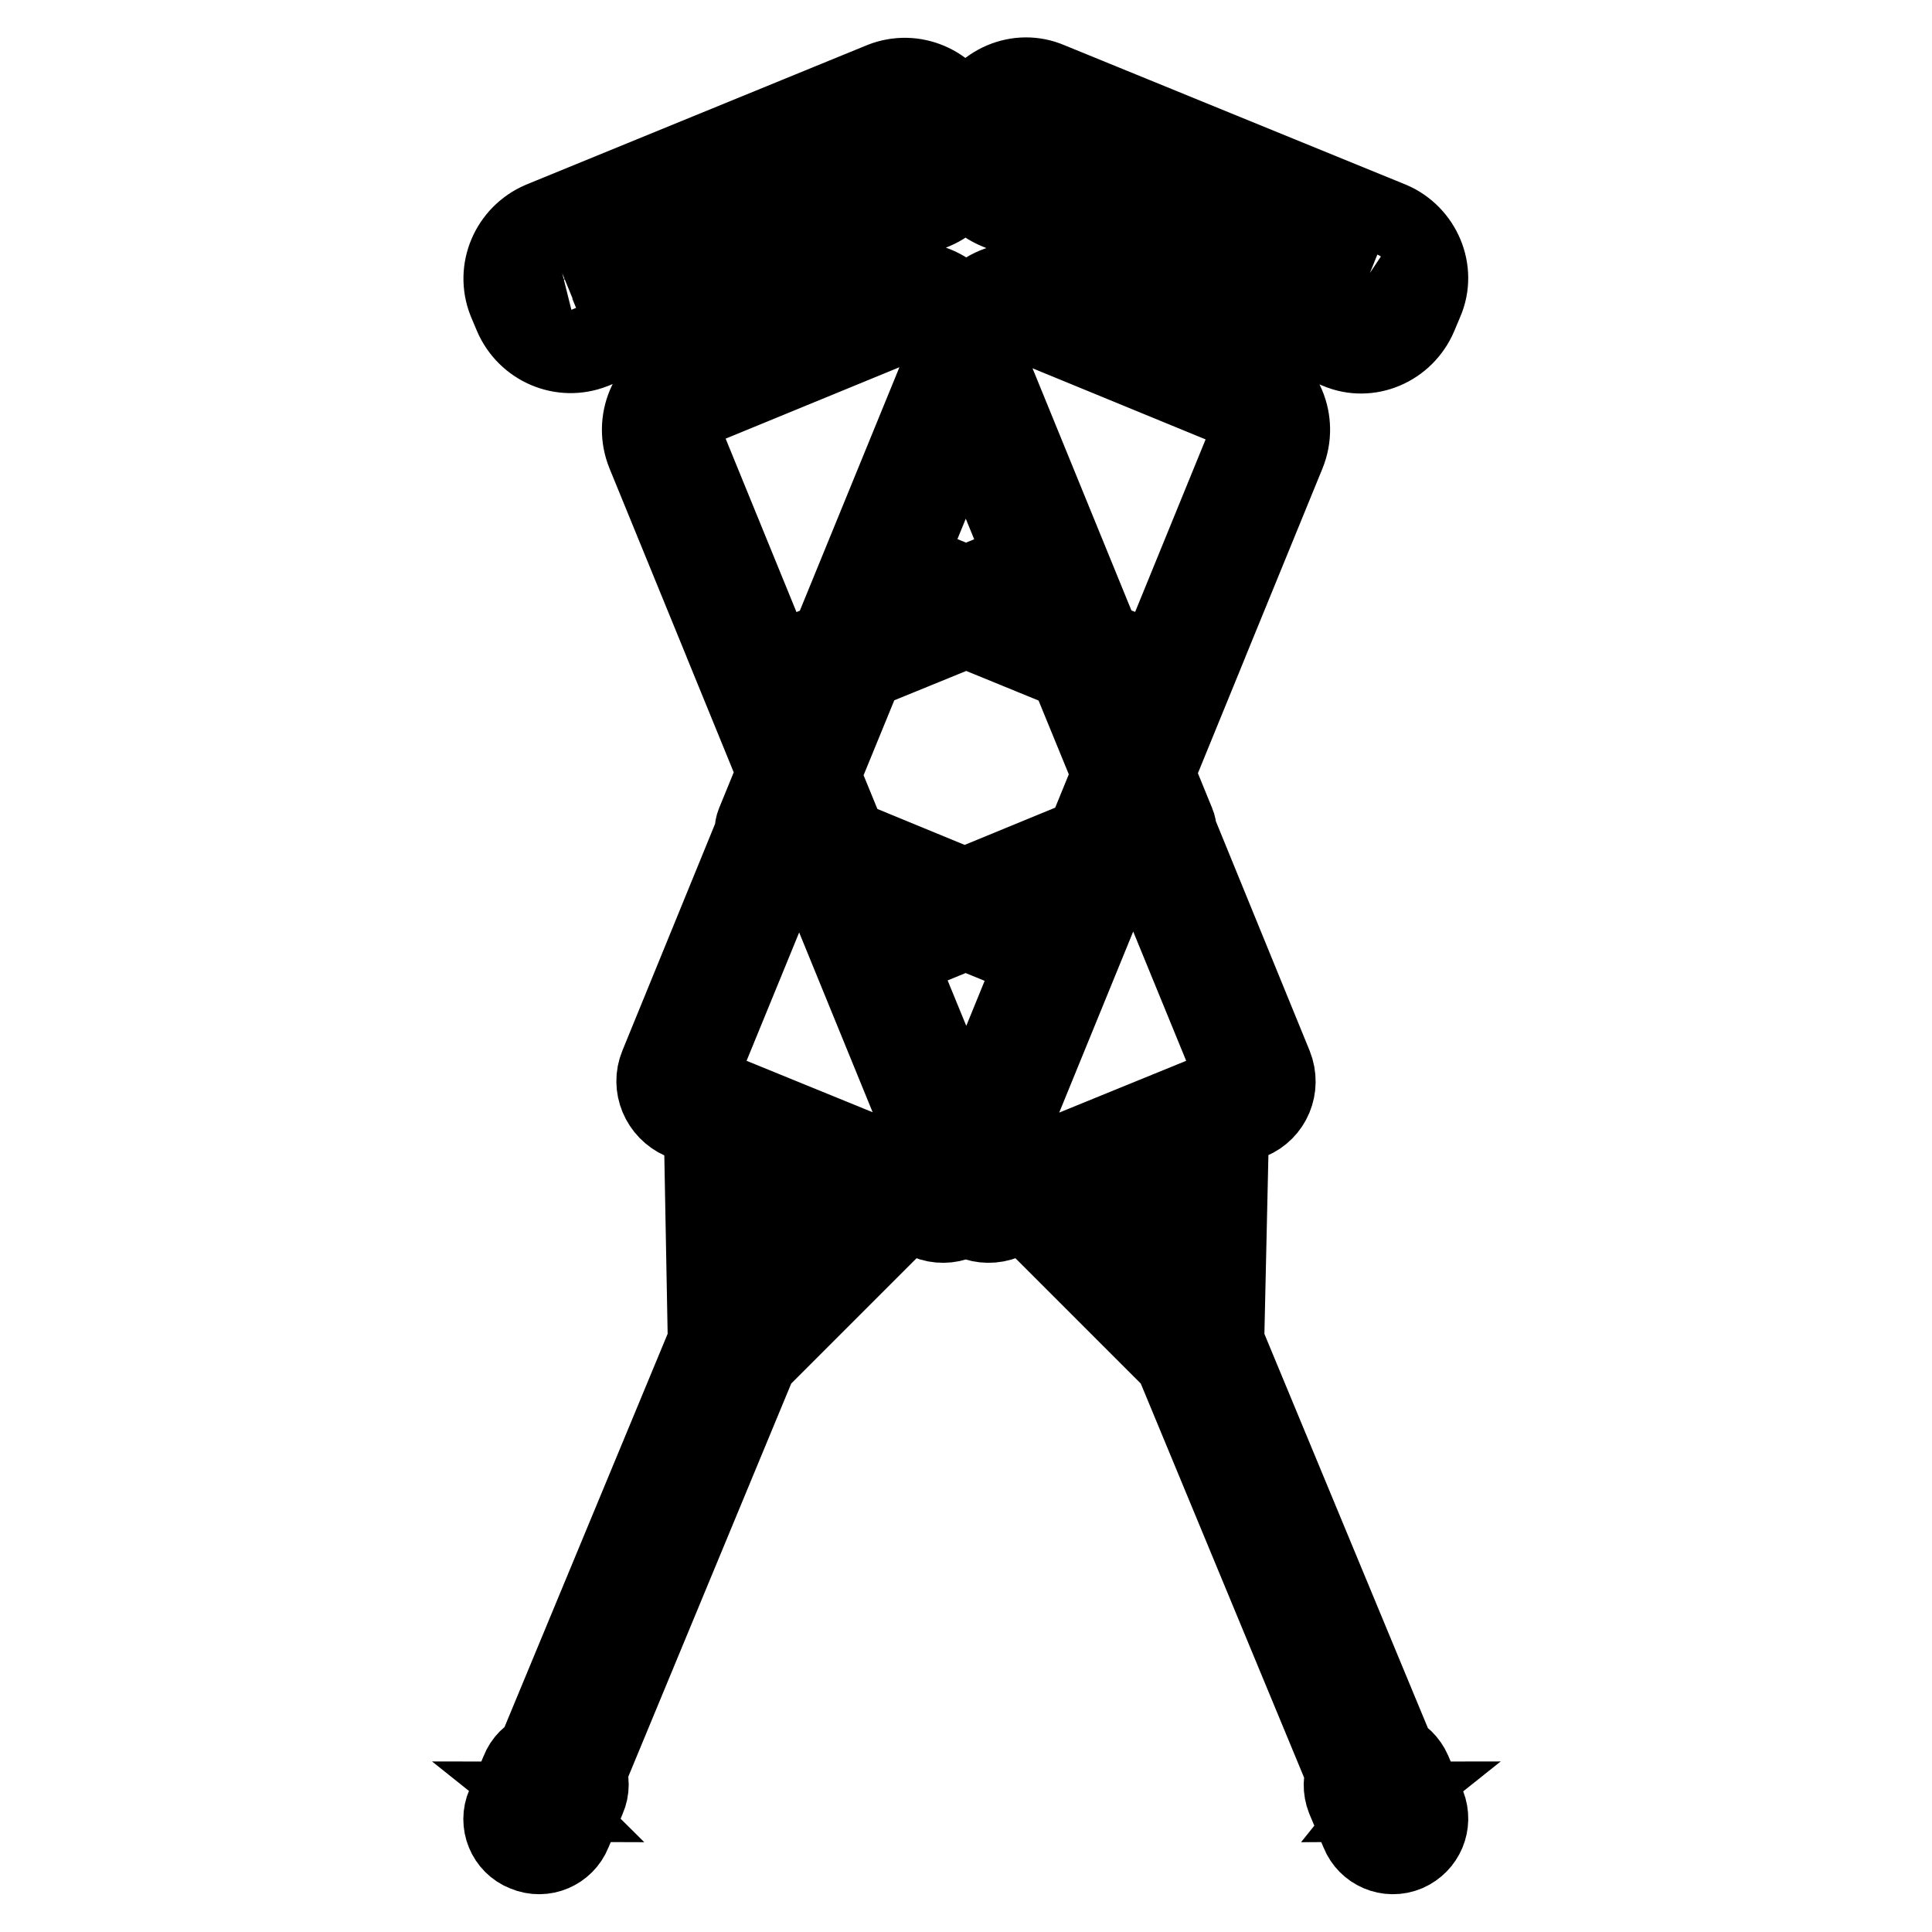 <?xml version="1.0" encoding="utf-8"?>
<!-- Svg Vector Icons : http://www.onlinewebfonts.com/icon -->
<!DOCTYPE svg PUBLIC "-//W3C//DTD SVG 1.1//EN" "http://www.w3.org/Graphics/SVG/1.1/DTD/svg11.dtd">
<svg version="1.1" xmlns="http://www.w3.org/2000/svg" xmlns:xlink="http://www.w3.org/1999/xlink" x="0px" y="0px" viewBox="0 0 256 256" enable-background="new 0 0 256 256" xml:space="preserve">
<g> <path stroke-width="10" fill-opacity="0" stroke="#000000"  d="M181.5,36.2c0.3,0.2,0.5,0.6,0.4,0.9l-0.8,1.9c-0.2,0.3-0.6,0.5-0.9,0.4l-45.3-18.5 c-0.3-0.2-0.5-0.6-0.4-0.9l0.8-1.9c0.2-0.3,0.6-0.5,0.9-0.4L181.5,36.2 M184.4,29.1l-45.3-18.5c-4.2-1.8-9.1,0.3-10.9,4.6l-0.8,1.9 c-1.8,4.2,0.3,9.1,4.6,10.9l45.2,18.5c4.2,1.8,9.1-0.3,10.9-4.6l0.8-1.9C190.7,35.8,188.6,30.9,184.4,29.1z M159.4,48.4l4.8-11.7 l5.3,2.2l-4.8,11.7L159.4,48.4z M137.5,41.5l5.8-14.2l5.3,2.2l-5.8,14.2L137.5,41.5z M95.9,181.9c-1.4-0.6-2.3-1.9-2.4-3.4 L93,151.7c0-2.1,1.6-3.8,3.7-3.9c2.1,0,3.8,1.6,3.9,3.7l0.6,26.8c0,2.1-1.6,3.8-3.7,3.9C96.9,182.2,96.4,182.1,95.9,181.9z  M70.9,242.2c-1.9-0.8-2.9-3-2.1-5l25.3-61l19.4-19.4c1.5-1.5,3.9-1.5,5.4,0c1.5,1.5,1.5,3.9,0,5.4l-18.3,18.3l-24.7,59.6 C75.1,242.1,72.9,243,70.9,242.2z M69.5,245.6c-2.6-1-3.8-4-2.7-6.5l1.9-4.5c1-2.6,4-3.8,6.5-2.7c2.6,1,3.8,4,2.7,6.5l-1.9,4.5 C75,245.4,72.1,246.7,69.5,245.6z M71.5,238.4c0.5,0.4,1.1,0.7,1.8,0.7C72.8,238.6,72.1,238.4,71.5,238.4z M139.6,128.3l-38.1-15.6 c-1.4-0.6-2.2-2.2-1.6-3.7l27.2-66.5c1.8-4.4,6.8-6.5,11.2-4.7L165.9,49c4.4,1.8,6.5,6.8,4.7,11.2l-27.2,66.5 C142.8,128.2,141.1,128.9,139.6,128.3z M106.3,108.5l32.8,13.5l26.1-63.9c0.6-1.4-0.1-3.1-1.6-3.7l-27.5-11.3 c-1.4-0.6-3.1,0.1-3.7,1.6L106.3,108.5z M151,92.9L125,156.6l-32.6-13.3l26.1-63.7L151,92.9 M158.5,89.8l-43.2-17.7l-28.2,69 c-1.2,2.9,0.2,6.2,3.1,7.5l32.6,13.3c2.9,1.2,6.2-0.2,7.5-3.1L158.5,89.8L158.5,89.8z M74.5,36.2l45.3-18.5c0.3-0.2,0.8,0,0.9,0.4 l0.8,1.9c0.2,0.3,0,0.8-0.4,0.9L75.8,39.5c-0.3,0.2-0.8,0-0.9-0.4l-0.8-1.9C74,36.8,74.1,36.3,74.5,36.2 M71.6,29.1 c-4.2,1.8-6.3,6.6-4.6,10.9l0.8,1.9c1.8,4.2,6.6,6.3,10.9,4.6L123.9,28c4.2-1.8,6.3-6.6,4.6-10.9l-0.8-1.9 c-1.8-4.2-6.6-6.3-10.9-4.6L71.6,29.1z M86.5,38.8l5.3-2.2l4.8,11.7l-5.3,2.2L86.5,38.8z M107.4,29.4l5.3-2.2l5.8,14.2l-5.3,2.2 L107.4,29.4z M160.1,181.9c1.4-0.6,2.3-1.9,2.4-3.4l0.6-26.8c0-2.1-1.6-3.8-3.7-3.9c-2.1,0-3.8,1.6-3.9,3.7l-0.6,26.8 c0,2.1,1.6,3.8,3.7,3.9C159.1,182.2,159.6,182.1,160.1,181.9z M185.1,242.2c1.9-0.8,2.9-3,2.1-5l-25.3-61l-19.4-19.4 c-1.5-1.5-3.9-1.5-5.4,0c-1.5,1.5-1.5,3.9,0,5.4l18.3,18.3l24.7,59.6C180.9,242.1,183.2,243,185.1,242.2L185.1,242.2z M180,242.9 l-1.9-4.5c-1-2.6,0.2-5.4,2.7-6.5c2.6-1,5.4,0.2,6.5,2.7l1.9,4.5c1,2.6-0.2,5.4-2.7,6.5C183.9,246.7,181,245.4,180,242.9z  M182.8,239.1c0.6,0,1.3-0.3,1.8-0.7C183.9,238.4,183.2,238.6,182.8,239.1z M112.6,126.7L85.4,60.2c-1.8-4.4,0.3-9.4,4.7-11.2 l27.5-11.3c4.4-1.8,9.4,0.3,11.2,4.7L156,109c0.6,1.4-0.1,3.1-1.6,3.7l-38.1,15.6C114.9,128.9,113.2,128.2,112.6,126.7L112.6,126.7 z M123.5,44.6c-0.6-1.4-2.3-2.2-3.7-1.6L92.3,54.3c-1.4,0.6-2.2,2.3-1.6,3.7l26.1,63.9l32.8-13.5L123.5,44.6z M105,92.9l32.6-13.3 l26.1,63.7l-32.6,13.3L105,92.9 M97.5,89.8l28.2,69c1.2,2.9,4.5,4.3,7.5,3.1l32.6-13.3c2.9-1.2,4.3-4.5,3.1-7.5l-28.2-69L97.5,89.8 z"/></g>
</svg>